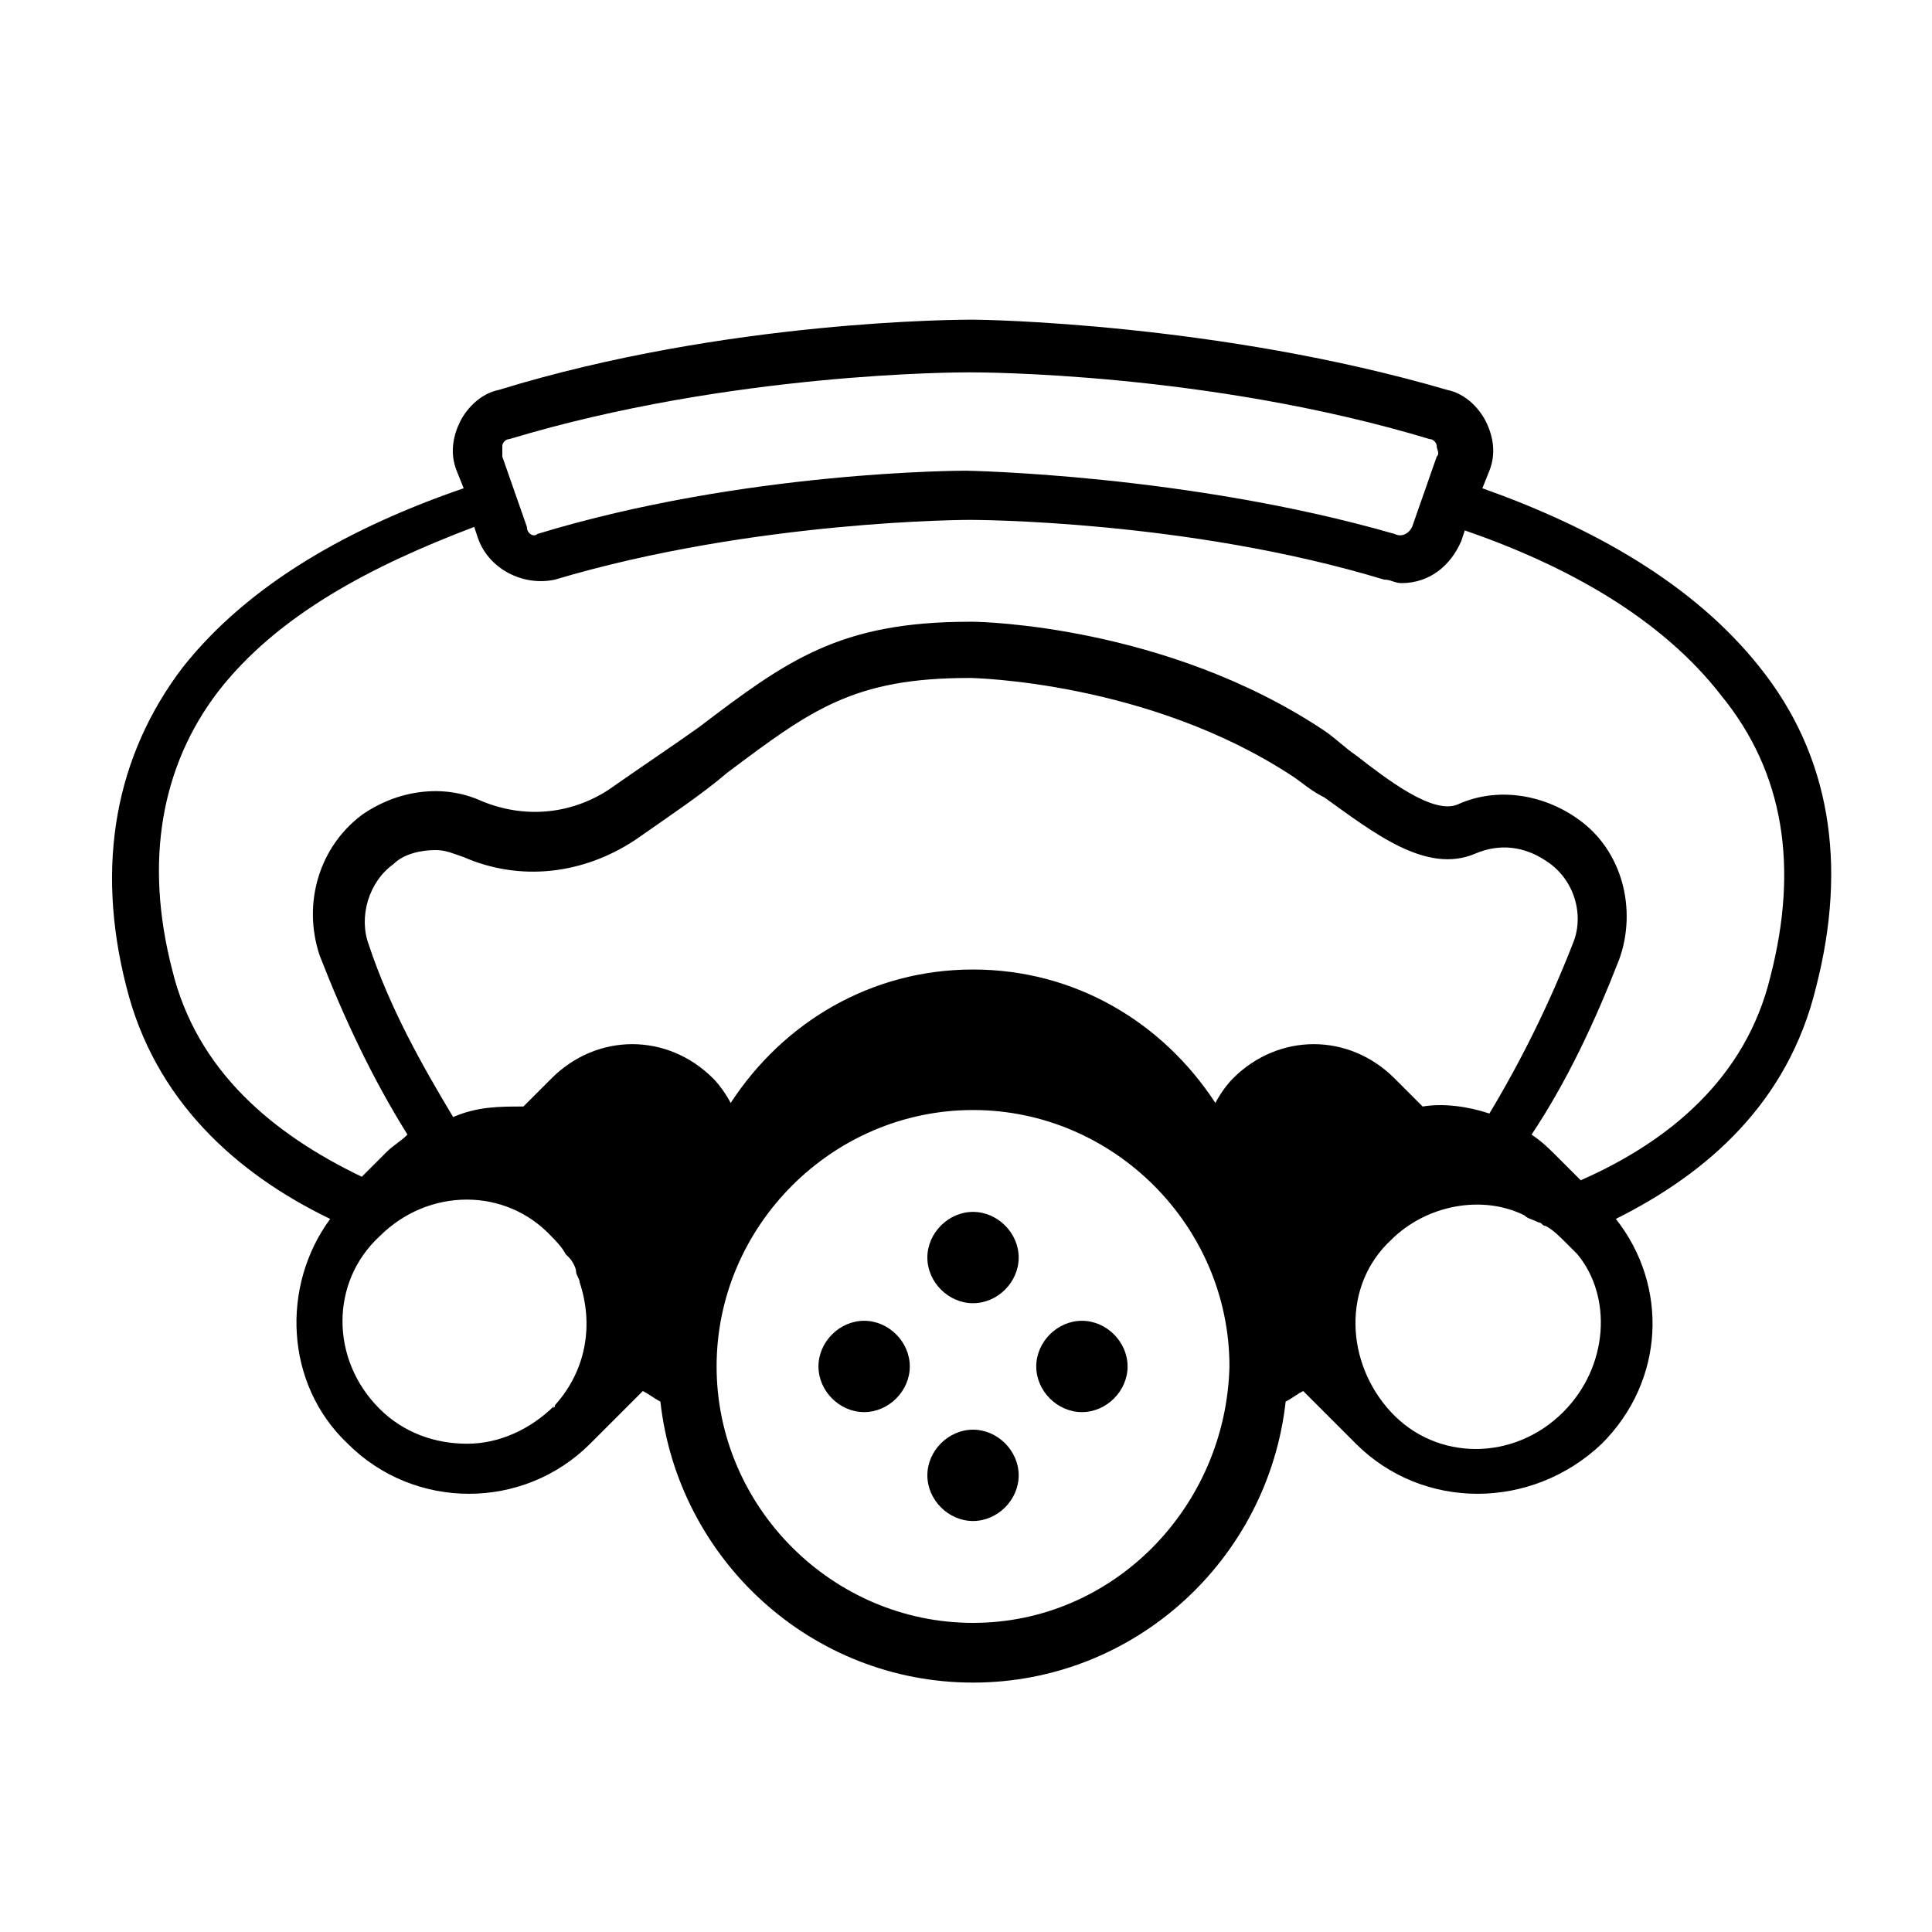 <?xml version="1.0" encoding="UTF-8"?> <svg xmlns="http://www.w3.org/2000/svg" xmlns:xlink="http://www.w3.org/1999/xlink" version="1.1" id="Layer_1" x="0px" y="0px" viewBox="0 0 55 55" style="enable-background:new 0 0 55 55;" xml:space="preserve"> <g id="Layer_1_00000150824974173688005050000002177780132681348231_"> </g> <g> <path d="M24.6,37.6c-0.7,0-1.3,0.6-1.3,1.3s0.6,1.3,1.3,1.3s1.3-0.6,1.3-1.3S25.3,37.6,24.6,37.6z"></path> <path d="M27.7,34.5c-0.7,0-1.3,0.6-1.3,1.3s0.6,1.3,1.3,1.3c0.7,0,1.3-0.6,1.3-1.3S28.4,34.5,27.7,34.5z"></path> <path d="M27.7,40.7c-0.7,0-1.3,0.6-1.3,1.3s0.6,1.3,1.3,1.3c0.7,0,1.3-0.6,1.3-1.3S28.4,40.7,27.7,40.7z"></path> <path d="M30.8,37.6c-0.7,0-1.3,0.6-1.3,1.3s0.6,1.3,1.3,1.3s1.3-0.6,1.3-1.3S31.5,37.6,30.8,37.6z"></path> <path d="M50.1,19c-1.9-2.4-4.8-4-7.9-5.1l0.2-0.5c0.2-0.5,0.1-1-0.1-1.4c-0.2-0.4-0.6-0.8-1.1-0.9c-6.5-1.9-13.2-2-13.5-2 c-0.3,0-7,0-13.5,2c-0.5,0.1-0.9,0.5-1.1,0.9c-0.2,0.4-0.3,0.9-0.1,1.4l0.2,0.5C10,15,7.1,16.6,5.2,19c-1.9,2.5-2.5,5.6-1.6,9.1 c0.8,3.2,3.1,5.3,5.8,6.6c-1.4,1.9-1.3,4.7,0.5,6.4c1.9,1.9,5,1.9,6.9,0c0,0,0,0,0,0l0,0l1.2-1.2c0.1-0.1,0.2-0.2,0.3-0.3 c0.2,0.1,0.3,0.2,0.5,0.3c0.5,4.5,4.3,8,8.9,8c4.6,0,8.4-3.5,8.9-8c0.2-0.1,0.3-0.2,0.5-0.3c0.1,0.1,0.2,0.2,0.3,0.3l1.2,1.2 c1.9,1.9,5,1.9,7,0c1.8-1.8,1.9-4.5,0.4-6.4c2.6-1.3,4.9-3.3,5.7-6.6C52.6,24.6,52.1,21.5,50.1,19z M14.3,12.7 c0-0.1,0.1-0.2,0.2-0.2c6.3-1.9,12.8-1.9,13.1-1.9c0.3,0,6.8,0,13.1,1.9c0.1,0,0.2,0.1,0.2,0.2c0,0.1,0.1,0.2,0,0.3l-0.7,2 c-0.1,0.2-0.3,0.3-0.5,0.2c-5.9-1.7-12.2-1.8-12.2-1.8c-0.1,0-6.3,0-12.2,1.8C15.2,15.3,15,15.2,15,15l-0.7-2 C14.3,12.8,14.3,12.7,14.3,12.7z M44.8,26.8c-0.7,1.8-1.5,3.4-2.4,4.9c-0.6-0.2-1.3-0.3-1.9-0.2l-0.8-0.8c-1.3-1.3-3.3-1.3-4.6,0 c-0.2,0.2-0.4,0.5-0.5,0.7c-1.5-2.3-4-3.8-6.9-3.8c-2.9,0-5.4,1.5-6.9,3.8c-0.1-0.2-0.3-0.5-0.5-0.7c-1.3-1.3-3.3-1.3-4.6,0 l-0.8,0.8c-0.7,0-1.3,0-2,0.3c-0.9-1.5-1.8-3.1-2.4-4.9c-0.3-0.8,0-1.8,0.7-2.3c0.3-0.3,0.8-0.4,1.2-0.4c0.3,0,0.5,0.1,0.8,0.2 c1.6,0.7,3.4,0.5,4.9-0.5c1-0.7,1.9-1.3,2.6-1.9c2.4-1.8,3.6-2.7,6.9-2.7c0.1,0,5.1,0.1,9.2,2.8c0.3,0.2,0.5,0.4,0.9,0.6 c1.4,1,2.9,2.2,4.3,1.6c0.7-0.3,1.4-0.2,2,0.2v0C44.8,25,45.1,26,44.8,26.8z M15.8,40C15.8,40.1,15.7,40.1,15.8,40 c-0.7,0.7-1.6,1.1-2.5,1.1c-0.9,0-1.8-0.3-2.5-1c-1.4-1.4-1.4-3.6,0-4.9c1.4-1.4,3.6-1.4,4.9,0c0.1,0.1,0.3,0.3,0.4,0.5 c0,0,0.1,0.1,0.1,0.1c0.1,0.1,0.2,0.3,0.2,0.4c0,0.1,0.1,0.2,0.1,0.3C16.9,37.7,16.7,39,15.8,40L15.8,40z M27.7,46.2 c-4,0-7.3-3.3-7.3-7.3c0-4,3.3-7.3,7.3-7.3c4,0,7.3,3.3,7.3,7.3C34.9,42.9,31.7,46.2,27.7,46.2z M44.5,40.2c-1.4,1.4-3.6,1.4-4.9,0 s-1.4-3.6,0-4.9c1-1,2.6-1.3,3.8-0.7l0,0c0,0,0,0,0,0c0.1,0.1,0.2,0.1,0.4,0.2c0.1,0,0.1,0.1,0.2,0.1c0.2,0.1,0.4,0.3,0.6,0.5 c0.1,0.1,0.2,0.2,0.3,0.3C45.9,36.9,45.8,38.9,44.5,40.2z M50.4,27.8c-0.7,2.9-2.9,4.7-5.4,5.8l-0.7-0.7c-0.2-0.2-0.4-0.4-0.7-0.6 c1-1.5,1.8-3.2,2.5-5c0.5-1.4,0.1-3.1-1.2-4c-1-0.7-2.3-0.9-3.4-0.4c-0.7,0.3-2-0.7-2.9-1.4c-0.3-0.2-0.6-0.5-0.9-0.7 c-4.5-3-9.8-3.1-10-3.1l-0.1,0c-3.7,0-5.2,1.1-7.7,3c-0.7,0.5-1.6,1.1-2.6,1.8c-1.1,0.7-2.4,0.8-3.6,0.3c-1.1-0.5-2.4-0.3-3.4,0.4 c-1.2,0.9-1.7,2.5-1.2,4c0.7,1.8,1.5,3.5,2.5,5.1c-0.2,0.2-0.4,0.3-0.6,0.5l-0.7,0.7c-2.5-1.2-4.7-3-5.4-5.9 c-0.8-3.1-0.3-5.8,1.3-7.9c1.7-2.2,4.4-3.6,7.3-4.7l0.1,0.3c0.3,0.9,1.3,1.4,2.2,1.2c5.7-1.7,11.8-1.7,11.8-1.7 c0.1,0,6.2,0,11.8,1.7c0.2,0,0.3,0.1,0.5,0.1c0.8,0,1.4-0.5,1.7-1.2l0.1-0.3c2.9,1,5.6,2.5,7.3,4.7C50.8,22,51.2,24.7,50.4,27.8z"></path> </g> </svg> 
